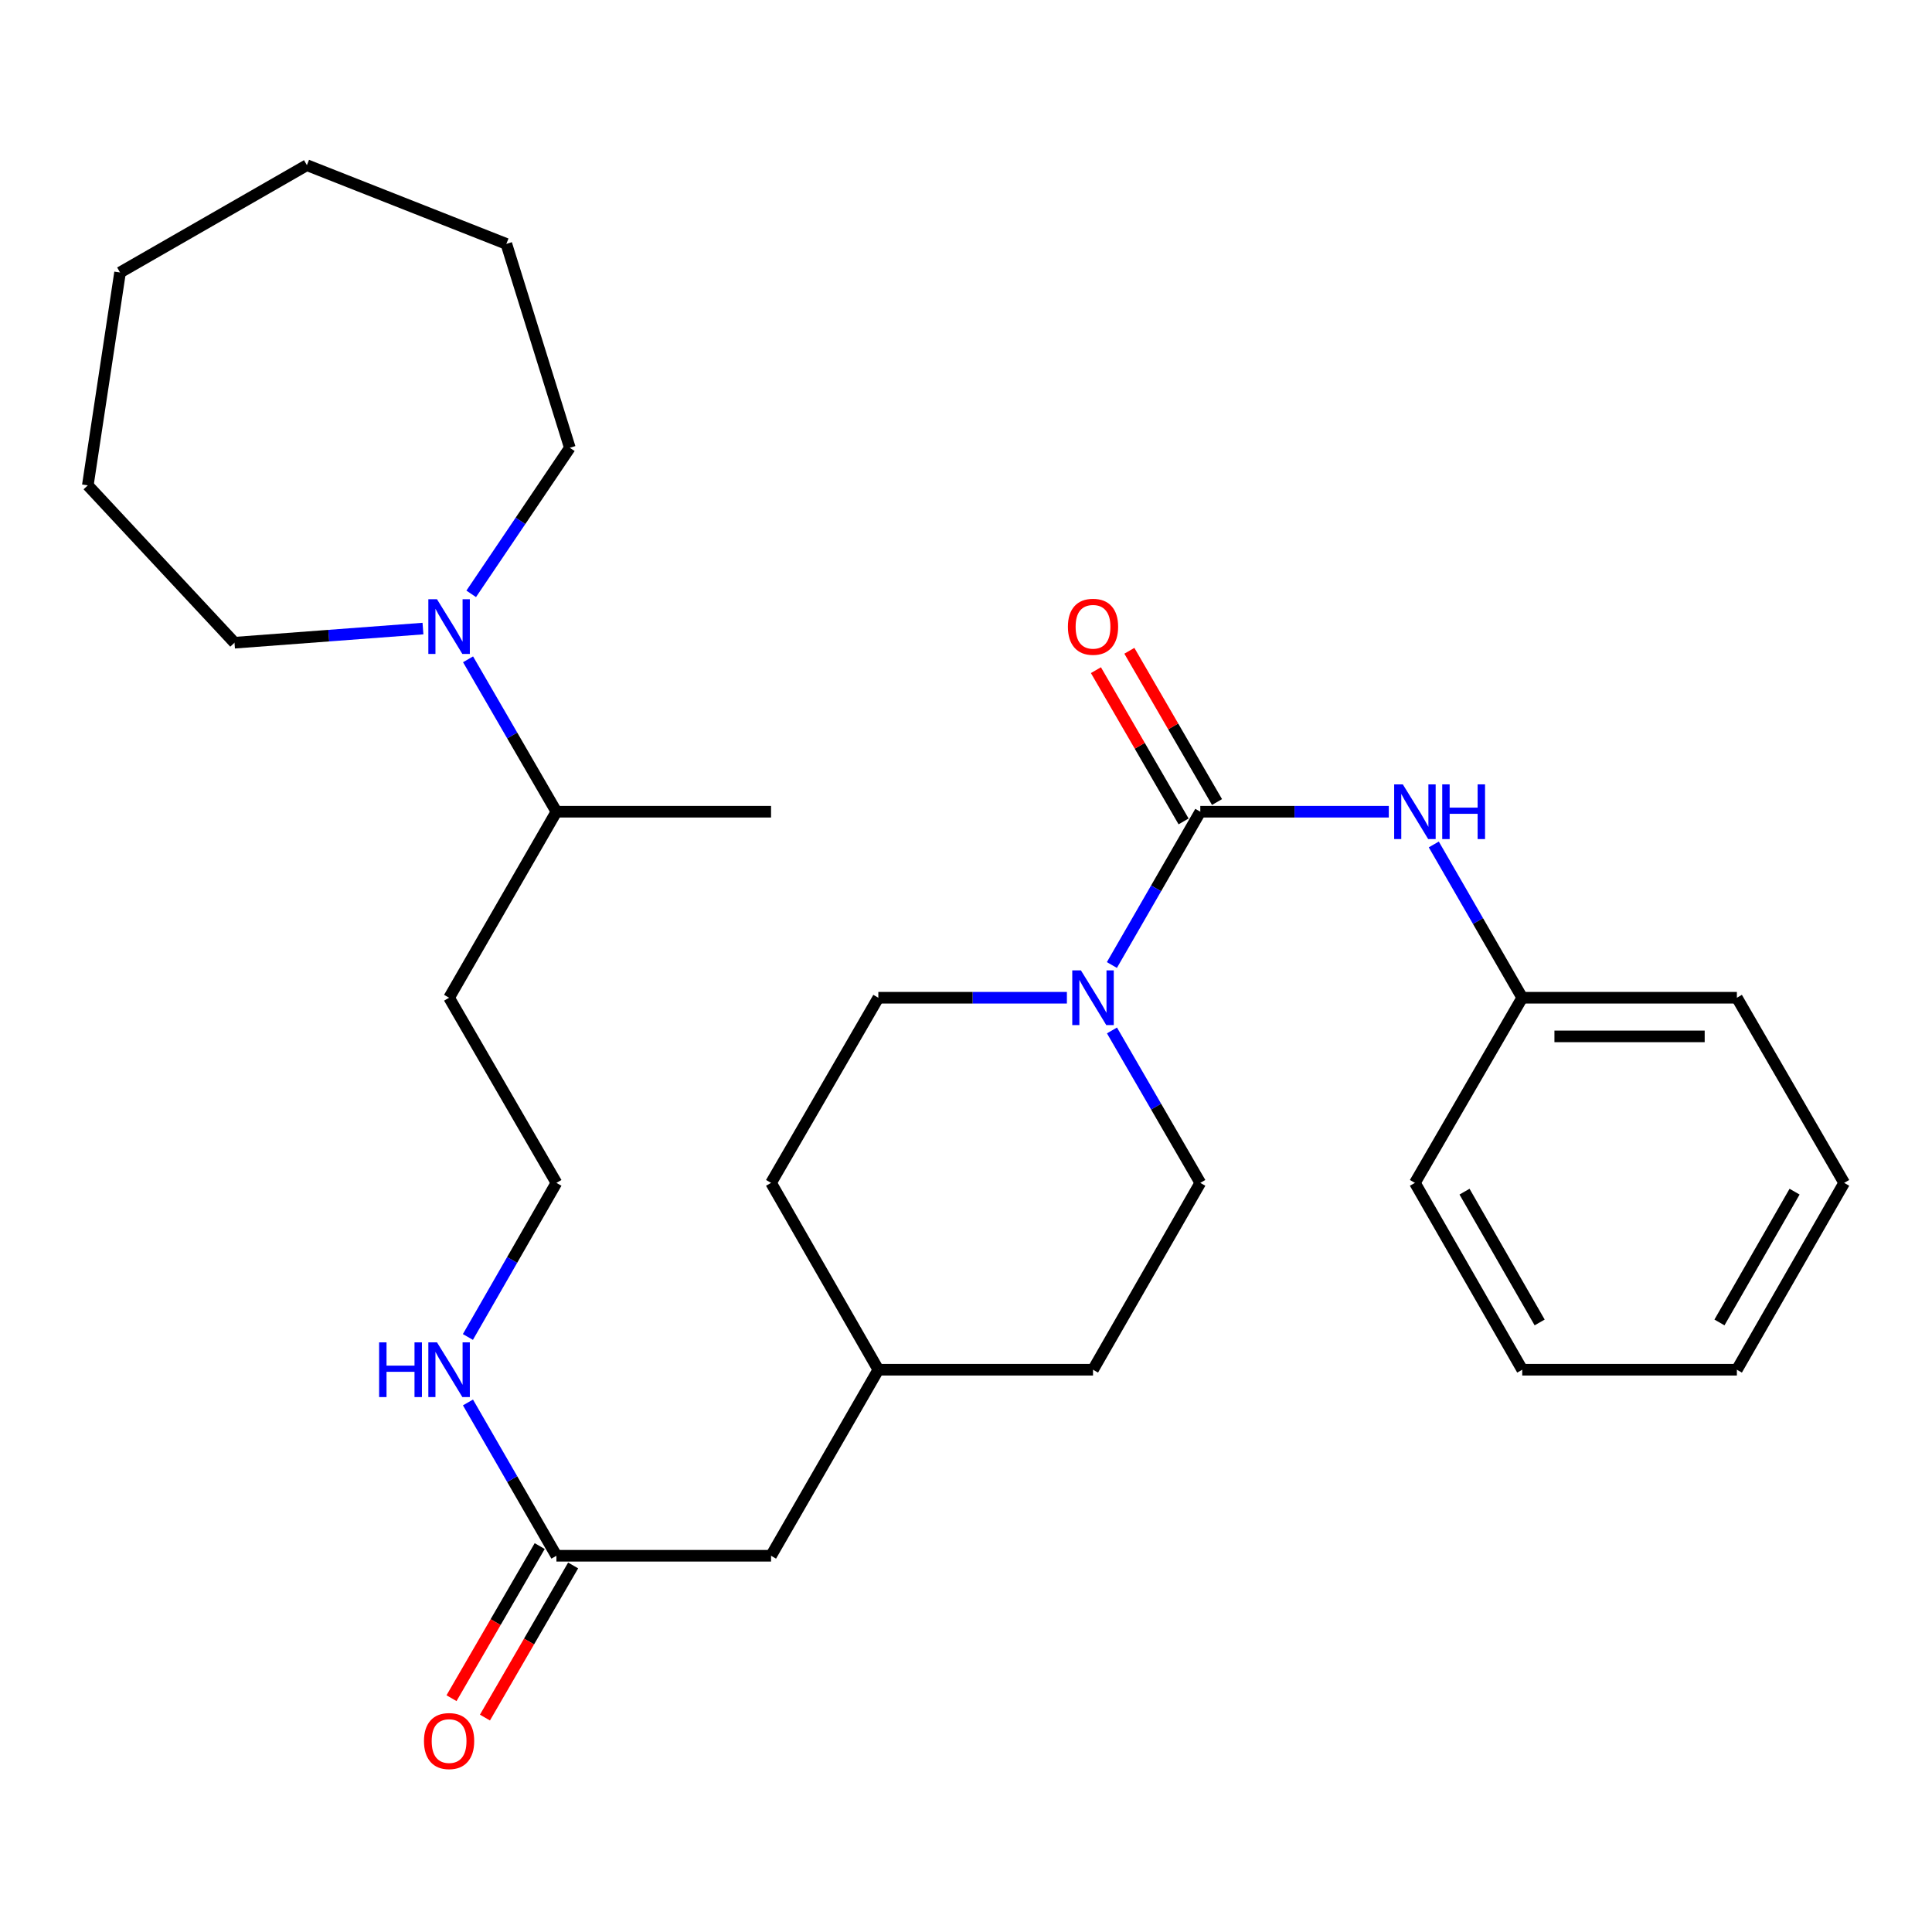 <?xml version='1.0' encoding='iso-8859-1'?>
<svg version='1.1' baseProfile='full'
              xmlns='http://www.w3.org/2000/svg'
                      xmlns:rdkit='http://www.rdkit.org/xml'
                      xmlns:xlink='http://www.w3.org/1999/xlink'
                  xml:space='preserve'
width='1000px' height='1000px' viewBox='0 0 1000 1000'>
<!-- END OF HEADER -->
<rect style='opacity:1.0;fill:#FFFFFF;stroke:none' width='1000' height='1000' x='0' y='0'> </rect>
<path class='bond-0' d='M 621.274,420.147 L 598.393,459.818' style='fill:none;fill-rule:evenodd;stroke:#000000;stroke-width:6px;stroke-linecap:butt;stroke-linejoin:miter;stroke-opacity:1' />
<path class='bond-0' d='M 598.393,459.818 L 575.513,499.489' style='fill:none;fill-rule:evenodd;stroke:#0000FF;stroke-width:6px;stroke-linecap:butt;stroke-linejoin:miter;stroke-opacity:1' />
<path class='bond-1' d='M 621.274,420.147 L 670.057,420.147' style='fill:none;fill-rule:evenodd;stroke:#000000;stroke-width:6px;stroke-linecap:butt;stroke-linejoin:miter;stroke-opacity:1' />
<path class='bond-1' d='M 670.057,420.147 L 718.84,420.147' style='fill:none;fill-rule:evenodd;stroke:#0000FF;stroke-width:6px;stroke-linecap:butt;stroke-linejoin:miter;stroke-opacity:1' />
<path class='bond-4' d='M 629.927,415.132 L 607.241,375.989' style='fill:none;fill-rule:evenodd;stroke:#000000;stroke-width:6px;stroke-linecap:butt;stroke-linejoin:miter;stroke-opacity:1' />
<path class='bond-4' d='M 607.241,375.989 L 584.555,336.846' style='fill:none;fill-rule:evenodd;stroke:#FF0000;stroke-width:6px;stroke-linecap:butt;stroke-linejoin:miter;stroke-opacity:1' />
<path class='bond-4' d='M 612.62,425.162 L 589.935,386.019' style='fill:none;fill-rule:evenodd;stroke:#000000;stroke-width:6px;stroke-linecap:butt;stroke-linejoin:miter;stroke-opacity:1' />
<path class='bond-4' d='M 589.935,386.019 L 567.249,346.876' style='fill:none;fill-rule:evenodd;stroke:#FF0000;stroke-width:6px;stroke-linecap:butt;stroke-linejoin:miter;stroke-opacity:1' />
<path class='bond-5' d='M 552.225,516.428 L 503.426,516.428' style='fill:none;fill-rule:evenodd;stroke:#0000FF;stroke-width:6px;stroke-linecap:butt;stroke-linejoin:miter;stroke-opacity:1' />
<path class='bond-5' d='M 503.426,516.428 L 454.627,516.428' style='fill:none;fill-rule:evenodd;stroke:#000000;stroke-width:6px;stroke-linecap:butt;stroke-linejoin:miter;stroke-opacity:1' />
<path class='bond-6' d='M 575.553,533.357 L 598.413,572.805' style='fill:none;fill-rule:evenodd;stroke:#0000FF;stroke-width:6px;stroke-linecap:butt;stroke-linejoin:miter;stroke-opacity:1' />
<path class='bond-6' d='M 598.413,572.805 L 621.274,612.253' style='fill:none;fill-rule:evenodd;stroke:#000000;stroke-width:6px;stroke-linecap:butt;stroke-linejoin:miter;stroke-opacity:1' />
<path class='bond-11' d='M 742.13,437.086 L 765.02,476.757' style='fill:none;fill-rule:evenodd;stroke:#0000FF;stroke-width:6px;stroke-linecap:butt;stroke-linejoin:miter;stroke-opacity:1' />
<path class='bond-11' d='M 765.02,476.757 L 787.91,516.428' style='fill:none;fill-rule:evenodd;stroke:#000000;stroke-width:6px;stroke-linecap:butt;stroke-linejoin:miter;stroke-opacity:1' />
<path class='bond-2' d='M 242.264,341.261 L 265.133,380.704' style='fill:none;fill-rule:evenodd;stroke:#0000FF;stroke-width:6px;stroke-linecap:butt;stroke-linejoin:miter;stroke-opacity:1' />
<path class='bond-2' d='M 265.133,380.704 L 288.002,420.147' style='fill:none;fill-rule:evenodd;stroke:#000000;stroke-width:6px;stroke-linecap:butt;stroke-linejoin:miter;stroke-opacity:1' />
<path class='bond-17' d='M 243.896,307.38 L 269.421,269.577' style='fill:none;fill-rule:evenodd;stroke:#0000FF;stroke-width:6px;stroke-linecap:butt;stroke-linejoin:miter;stroke-opacity:1' />
<path class='bond-17' d='M 269.421,269.577 L 294.947,231.774' style='fill:none;fill-rule:evenodd;stroke:#000000;stroke-width:6px;stroke-linecap:butt;stroke-linejoin:miter;stroke-opacity:1' />
<path class='bond-18' d='M 218.924,325.347 L 170.151,329.007' style='fill:none;fill-rule:evenodd;stroke:#0000FF;stroke-width:6px;stroke-linecap:butt;stroke-linejoin:miter;stroke-opacity:1' />
<path class='bond-18' d='M 170.151,329.007 L 121.377,332.667' style='fill:none;fill-rule:evenodd;stroke:#000000;stroke-width:6px;stroke-linecap:butt;stroke-linejoin:miter;stroke-opacity:1' />
<path class='bond-3' d='M 288.002,805.26 L 399.096,805.26' style='fill:none;fill-rule:evenodd;stroke:#000000;stroke-width:6px;stroke-linecap:butt;stroke-linejoin:miter;stroke-opacity:1' />
<path class='bond-7' d='M 279.349,800.243 L 256.526,839.612' style='fill:none;fill-rule:evenodd;stroke:#000000;stroke-width:6px;stroke-linecap:butt;stroke-linejoin:miter;stroke-opacity:1' />
<path class='bond-7' d='M 256.526,839.612 L 233.703,878.98' style='fill:none;fill-rule:evenodd;stroke:#FF0000;stroke-width:6px;stroke-linecap:butt;stroke-linejoin:miter;stroke-opacity:1' />
<path class='bond-7' d='M 296.654,810.276 L 273.832,849.644' style='fill:none;fill-rule:evenodd;stroke:#000000;stroke-width:6px;stroke-linecap:butt;stroke-linejoin:miter;stroke-opacity:1' />
<path class='bond-7' d='M 273.832,849.644 L 251.009,889.012' style='fill:none;fill-rule:evenodd;stroke:#FF0000;stroke-width:6px;stroke-linecap:butt;stroke-linejoin:miter;stroke-opacity:1' />
<path class='bond-9' d='M 288.002,805.26 L 265.112,765.583' style='fill:none;fill-rule:evenodd;stroke:#000000;stroke-width:6px;stroke-linecap:butt;stroke-linejoin:miter;stroke-opacity:1' />
<path class='bond-9' d='M 265.112,765.583 L 242.222,725.907' style='fill:none;fill-rule:evenodd;stroke:#0000FF;stroke-width:6px;stroke-linecap:butt;stroke-linejoin:miter;stroke-opacity:1' />
<path class='bond-14' d='M 454.627,516.428 L 399.096,612.253' style='fill:none;fill-rule:evenodd;stroke:#000000;stroke-width:6px;stroke-linecap:butt;stroke-linejoin:miter;stroke-opacity:1' />
<path class='bond-15' d='M 621.274,612.253 L 565.743,708.967' style='fill:none;fill-rule:evenodd;stroke:#000000;stroke-width:6px;stroke-linecap:butt;stroke-linejoin:miter;stroke-opacity:1' />
<path class='bond-8' d='M 288.002,420.147 L 232.449,516.428' style='fill:none;fill-rule:evenodd;stroke:#000000;stroke-width:6px;stroke-linecap:butt;stroke-linejoin:miter;stroke-opacity:1' />
<path class='bond-19' d='M 288.002,420.147 L 399.096,420.147' style='fill:none;fill-rule:evenodd;stroke:#000000;stroke-width:6px;stroke-linecap:butt;stroke-linejoin:miter;stroke-opacity:1' />
<path class='bond-13' d='M 242.184,692.019 L 265.093,652.136' style='fill:none;fill-rule:evenodd;stroke:#0000FF;stroke-width:6px;stroke-linecap:butt;stroke-linejoin:miter;stroke-opacity:1' />
<path class='bond-13' d='M 265.093,652.136 L 288.002,612.253' style='fill:none;fill-rule:evenodd;stroke:#000000;stroke-width:6px;stroke-linecap:butt;stroke-linejoin:miter;stroke-opacity:1' />
<path class='bond-10' d='M 399.096,805.26 L 454.627,708.967' style='fill:none;fill-rule:evenodd;stroke:#000000;stroke-width:6px;stroke-linecap:butt;stroke-linejoin:miter;stroke-opacity:1' />
<path class='bond-20' d='M 787.91,516.428 L 899.004,516.428' style='fill:none;fill-rule:evenodd;stroke:#000000;stroke-width:6px;stroke-linecap:butt;stroke-linejoin:miter;stroke-opacity:1' />
<path class='bond-20' d='M 804.574,536.431 L 882.34,536.431' style='fill:none;fill-rule:evenodd;stroke:#000000;stroke-width:6px;stroke-linecap:butt;stroke-linejoin:miter;stroke-opacity:1' />
<path class='bond-21' d='M 787.91,516.428 L 732.357,612.253' style='fill:none;fill-rule:evenodd;stroke:#000000;stroke-width:6px;stroke-linecap:butt;stroke-linejoin:miter;stroke-opacity:1' />
<path class='bond-12' d='M 232.449,516.428 L 288.002,612.253' style='fill:none;fill-rule:evenodd;stroke:#000000;stroke-width:6px;stroke-linecap:butt;stroke-linejoin:miter;stroke-opacity:1' />
<path class='bond-29' d='M 399.096,612.253 L 454.627,708.967' style='fill:none;fill-rule:evenodd;stroke:#000000;stroke-width:6px;stroke-linecap:butt;stroke-linejoin:miter;stroke-opacity:1' />
<path class='bond-16' d='M 565.743,708.967 L 454.627,708.967' style='fill:none;fill-rule:evenodd;stroke:#000000;stroke-width:6px;stroke-linecap:butt;stroke-linejoin:miter;stroke-opacity:1' />
<path class='bond-23' d='M 294.947,231.774 L 262.087,126.236' style='fill:none;fill-rule:evenodd;stroke:#000000;stroke-width:6px;stroke-linecap:butt;stroke-linejoin:miter;stroke-opacity:1' />
<path class='bond-22' d='M 121.377,332.667 L 45.455,251.222' style='fill:none;fill-rule:evenodd;stroke:#000000;stroke-width:6px;stroke-linecap:butt;stroke-linejoin:miter;stroke-opacity:1' />
<path class='bond-25' d='M 899.004,516.428 L 954.545,612.253' style='fill:none;fill-rule:evenodd;stroke:#000000;stroke-width:6px;stroke-linecap:butt;stroke-linejoin:miter;stroke-opacity:1' />
<path class='bond-24' d='M 732.357,612.253 L 787.91,708.967' style='fill:none;fill-rule:evenodd;stroke:#000000;stroke-width:6px;stroke-linecap:butt;stroke-linejoin:miter;stroke-opacity:1' />
<path class='bond-24' d='M 758.035,616.797 L 796.922,684.497' style='fill:none;fill-rule:evenodd;stroke:#000000;stroke-width:6px;stroke-linecap:butt;stroke-linejoin:miter;stroke-opacity:1' />
<path class='bond-27' d='M 45.455,251.222 L 62.135,141.038' style='fill:none;fill-rule:evenodd;stroke:#000000;stroke-width:6px;stroke-linecap:butt;stroke-linejoin:miter;stroke-opacity:1' />
<path class='bond-28' d='M 262.087,126.236 L 158.849,85.497' style='fill:none;fill-rule:evenodd;stroke:#000000;stroke-width:6px;stroke-linecap:butt;stroke-linejoin:miter;stroke-opacity:1' />
<path class='bond-26' d='M 787.91,708.967 L 899.004,708.967' style='fill:none;fill-rule:evenodd;stroke:#000000;stroke-width:6px;stroke-linecap:butt;stroke-linejoin:miter;stroke-opacity:1' />
<path class='bond-30' d='M 954.545,612.253 L 899.004,708.967' style='fill:none;fill-rule:evenodd;stroke:#000000;stroke-width:6px;stroke-linecap:butt;stroke-linejoin:miter;stroke-opacity:1' />
<path class='bond-30' d='M 928.868,616.799 L 889.989,684.499' style='fill:none;fill-rule:evenodd;stroke:#000000;stroke-width:6px;stroke-linecap:butt;stroke-linejoin:miter;stroke-opacity:1' />
<path class='bond-31' d='M 62.135,141.038 L 158.849,85.497' style='fill:none;fill-rule:evenodd;stroke:#000000;stroke-width:6px;stroke-linecap:butt;stroke-linejoin:miter;stroke-opacity:1' />
<path  class='atom-1' d='M 559.483 502.268
L 568.763 517.268
Q 569.683 518.748, 571.163 521.428
Q 572.643 524.108, 572.723 524.268
L 572.723 502.268
L 576.483 502.268
L 576.483 530.588
L 572.603 530.588
L 562.643 514.188
Q 561.483 512.268, 560.243 510.068
Q 559.043 507.868, 558.683 507.188
L 558.683 530.588
L 555.003 530.588
L 555.003 502.268
L 559.483 502.268
' fill='#0000FF'/>
<path  class='atom-2' d='M 726.097 405.987
L 735.377 420.987
Q 736.297 422.467, 737.777 425.147
Q 739.257 427.827, 739.337 427.987
L 739.337 405.987
L 743.097 405.987
L 743.097 434.307
L 739.217 434.307
L 729.257 417.907
Q 728.097 415.987, 726.857 413.787
Q 725.657 411.587, 725.297 410.907
L 725.297 434.307
L 721.617 434.307
L 721.617 405.987
L 726.097 405.987
' fill='#0000FF'/>
<path  class='atom-2' d='M 746.497 405.987
L 750.337 405.987
L 750.337 418.027
L 764.817 418.027
L 764.817 405.987
L 768.657 405.987
L 768.657 434.307
L 764.817 434.307
L 764.817 421.227
L 750.337 421.227
L 750.337 434.307
L 746.497 434.307
L 746.497 405.987
' fill='#0000FF'/>
<path  class='atom-3' d='M 226.189 310.172
L 235.469 325.172
Q 236.389 326.652, 237.869 329.332
Q 239.349 332.012, 239.429 332.172
L 239.429 310.172
L 243.189 310.172
L 243.189 338.492
L 239.309 338.492
L 229.349 322.092
Q 228.189 320.172, 226.949 317.972
Q 225.749 315.772, 225.389 315.092
L 225.389 338.492
L 221.709 338.492
L 221.709 310.172
L 226.189 310.172
' fill='#0000FF'/>
<path  class='atom-5' d='M 552.743 324.412
Q 552.743 317.612, 556.103 313.812
Q 559.463 310.012, 565.743 310.012
Q 572.023 310.012, 575.383 313.812
Q 578.743 317.612, 578.743 324.412
Q 578.743 331.292, 575.343 335.212
Q 571.943 339.092, 565.743 339.092
Q 559.503 339.092, 556.103 335.212
Q 552.743 331.332, 552.743 324.412
M 565.743 335.892
Q 570.063 335.892, 572.383 333.012
Q 574.743 330.092, 574.743 324.412
Q 574.743 318.852, 572.383 316.052
Q 570.063 313.212, 565.743 313.212
Q 561.423 313.212, 559.063 316.012
Q 556.743 318.812, 556.743 324.412
Q 556.743 330.132, 559.063 333.012
Q 561.423 335.892, 565.743 335.892
' fill='#FF0000'/>
<path  class='atom-8' d='M 219.449 901.165
Q 219.449 894.365, 222.809 890.565
Q 226.169 886.765, 232.449 886.765
Q 238.729 886.765, 242.089 890.565
Q 245.449 894.365, 245.449 901.165
Q 245.449 908.045, 242.049 911.965
Q 238.649 915.845, 232.449 915.845
Q 226.209 915.845, 222.809 911.965
Q 219.449 908.085, 219.449 901.165
M 232.449 912.645
Q 236.769 912.645, 239.089 909.765
Q 241.449 906.845, 241.449 901.165
Q 241.449 895.605, 239.089 892.805
Q 236.769 889.965, 232.449 889.965
Q 228.129 889.965, 225.769 892.765
Q 223.449 895.565, 223.449 901.165
Q 223.449 906.885, 225.769 909.765
Q 228.129 912.645, 232.449 912.645
' fill='#FF0000'/>
<path  class='atom-10' d='M 196.229 694.807
L 200.069 694.807
L 200.069 706.847
L 214.549 706.847
L 214.549 694.807
L 218.389 694.807
L 218.389 723.127
L 214.549 723.127
L 214.549 710.047
L 200.069 710.047
L 200.069 723.127
L 196.229 723.127
L 196.229 694.807
' fill='#0000FF'/>
<path  class='atom-10' d='M 226.189 694.807
L 235.469 709.807
Q 236.389 711.287, 237.869 713.967
Q 239.349 716.647, 239.429 716.807
L 239.429 694.807
L 243.189 694.807
L 243.189 723.127
L 239.309 723.127
L 229.349 706.727
Q 228.189 704.807, 226.949 702.607
Q 225.749 700.407, 225.389 699.727
L 225.389 723.127
L 221.709 723.127
L 221.709 694.807
L 226.189 694.807
' fill='#0000FF'/>
</svg>
